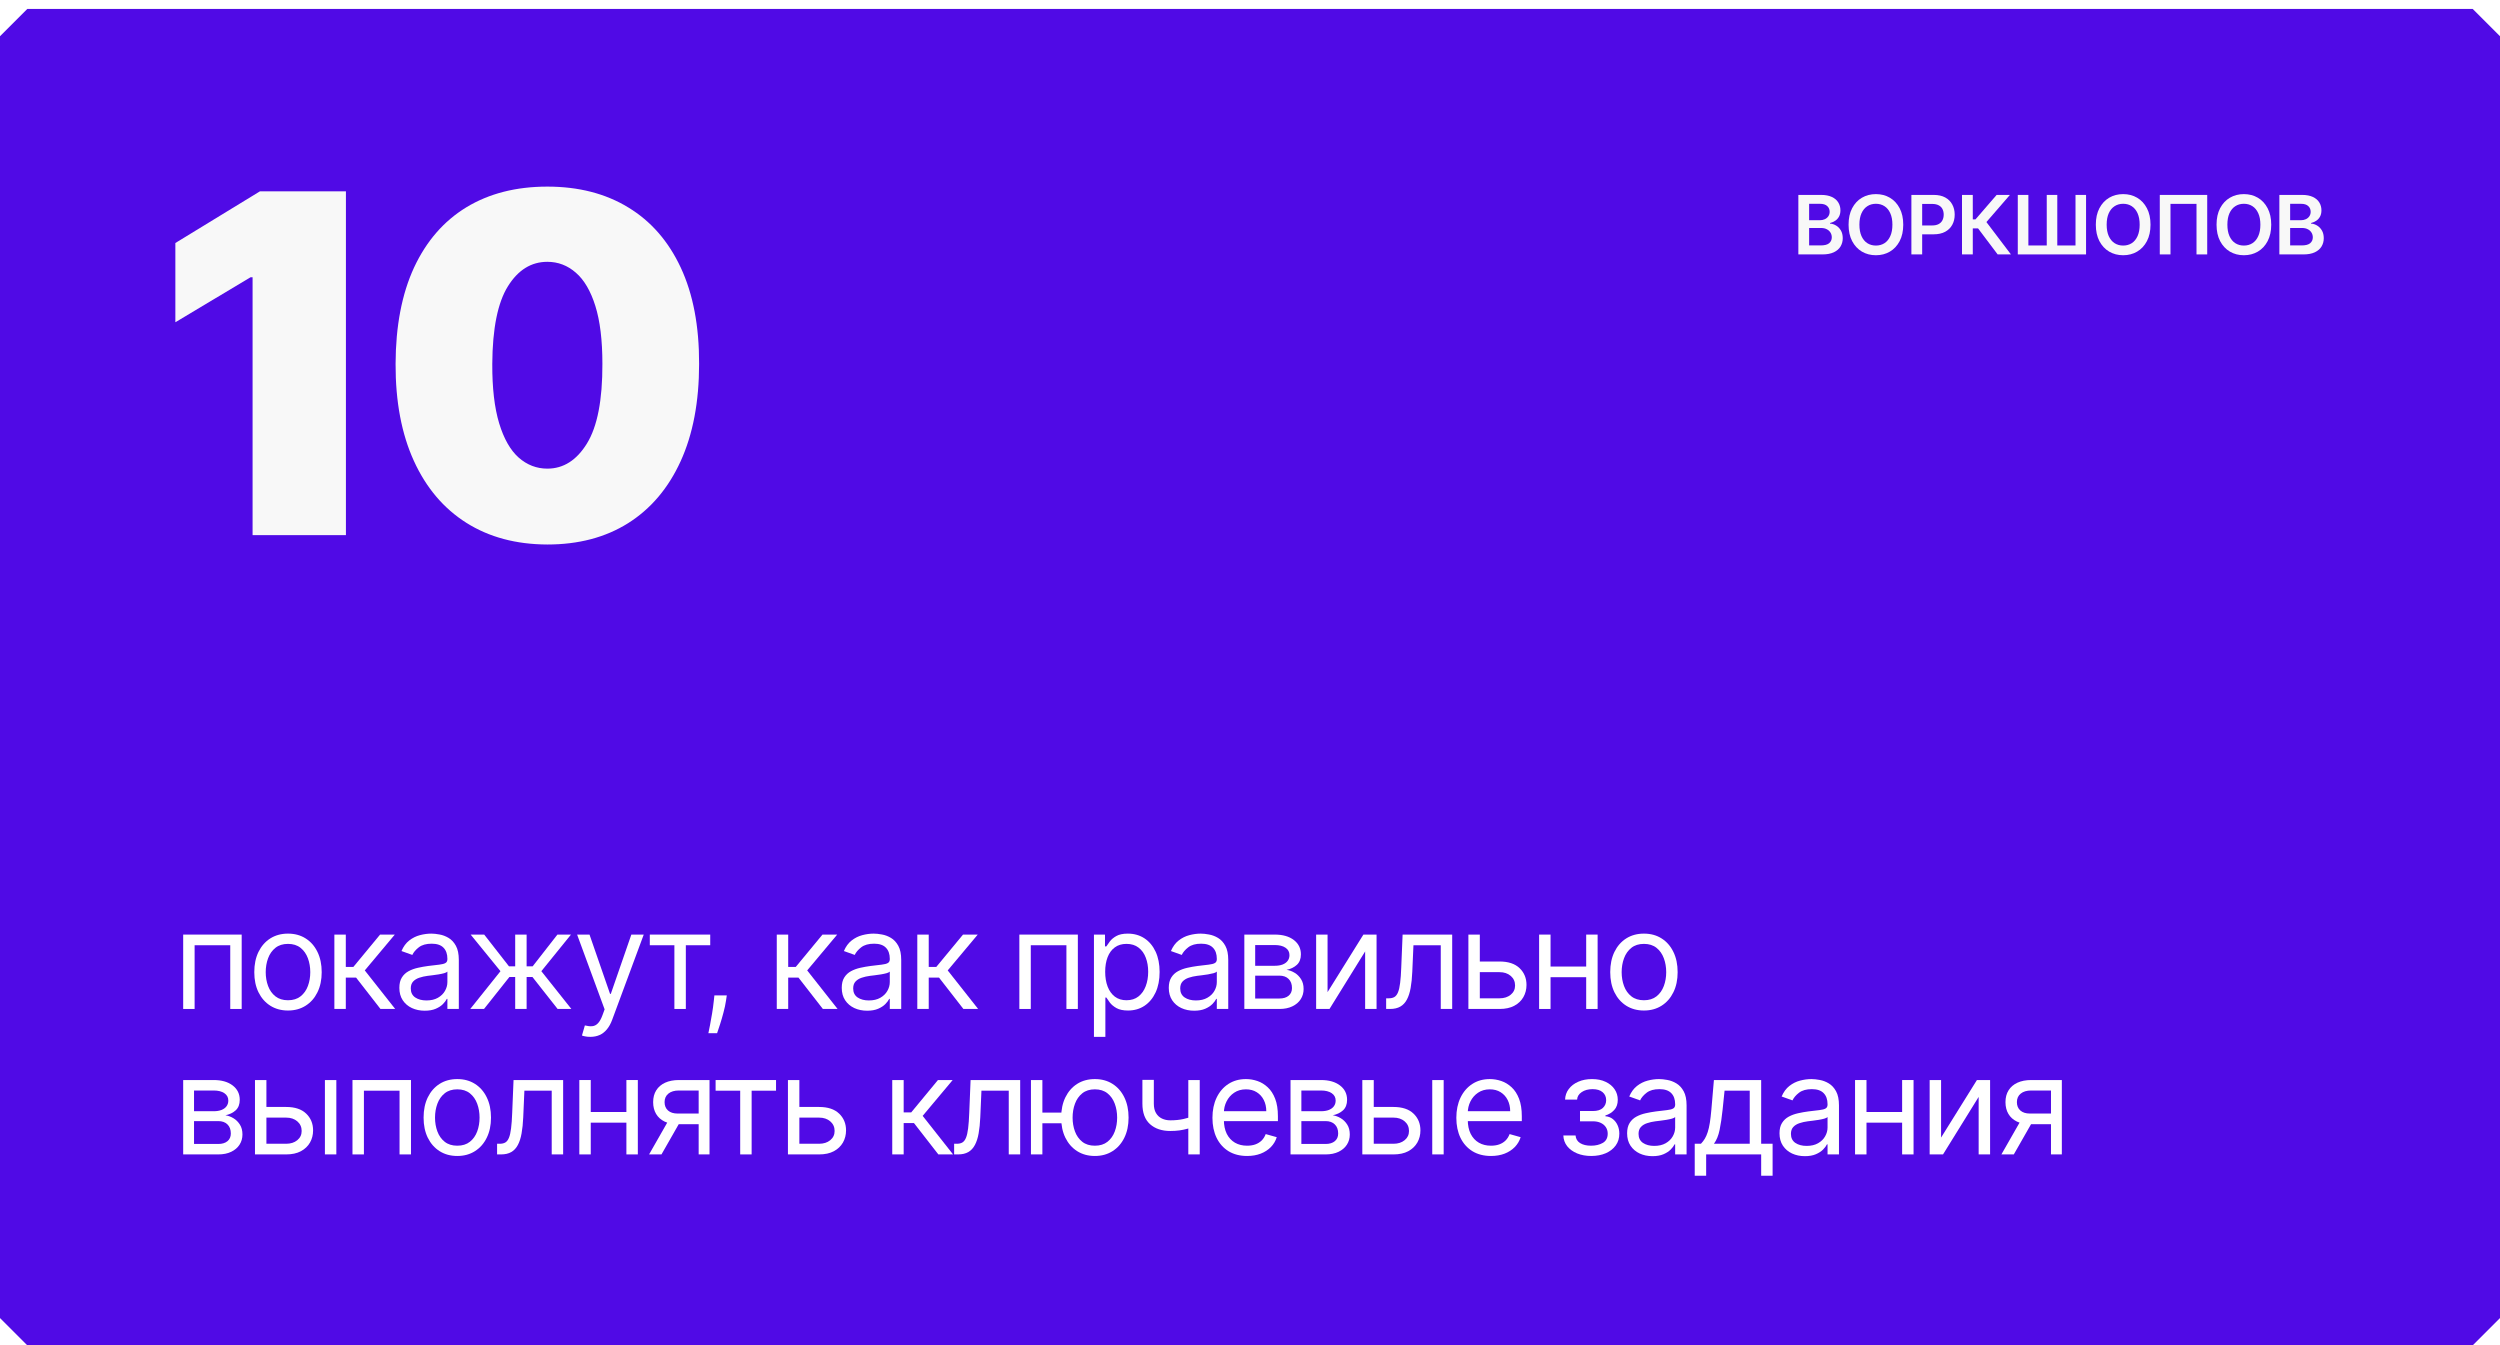 <?xml version="1.0" encoding="UTF-8"?> <svg xmlns="http://www.w3.org/2000/svg" width="275" height="148" viewBox="0 0 275 148" fill="none"> <g clip-path="url(#clip0_1755_270)" filter="url(#filter0_b_1755_270)"> <path fill-rule="evenodd" clip-rule="evenodd" d="M3 0.986L272 0.986L275 3.986V144.986L272 147.986H3L0 144.986L0 3.986L3 0.986Z" fill="#500AE6"></path> <path d="M38.051 21.044V58.862H27.784V30.498H27.562L19.29 35.447V26.731L28.597 21.044H38.051Z" fill="#F8F8F8"></path> <path d="M60.208 59.896C56.773 59.884 53.806 59.09 51.307 57.514C48.808 55.938 46.881 53.667 45.527 50.7C44.173 47.733 43.502 44.175 43.514 40.027C43.527 35.866 44.204 32.333 45.546 29.427C46.9 26.522 48.82 24.312 51.307 22.798C53.806 21.284 56.773 20.527 60.208 20.527C63.642 20.527 66.609 21.29 69.108 22.817C71.607 24.331 73.534 26.541 74.888 29.446C76.242 32.351 76.913 35.878 76.901 40.027C76.901 44.2 76.224 47.77 74.87 50.737C73.515 53.704 71.589 55.975 69.09 57.551C66.603 59.114 63.642 59.896 60.208 59.896ZM60.208 51.55C61.98 51.55 63.433 50.626 64.566 48.78C65.71 46.921 66.277 44.003 66.264 40.027C66.264 37.429 66.006 35.306 65.489 33.656C64.972 32.007 64.258 30.788 63.347 30C62.436 29.2 61.389 28.8 60.208 28.8C58.435 28.8 56.988 29.698 55.868 31.496C54.748 33.293 54.175 36.137 54.151 40.027C54.139 42.674 54.391 44.853 54.908 46.564C55.425 48.263 56.139 49.518 57.05 50.331C57.973 51.143 59.026 51.55 60.208 51.55Z" fill="#F8F8F8"></path> <path d="M20.15 110.986V102.804H26.585V110.986H25.328V103.976H21.407V110.986H20.15Z" fill="white"></path> <path d="M31.679 111.157C30.941 111.157 30.293 110.981 29.735 110.629C29.181 110.278 28.748 109.786 28.435 109.154C28.126 108.522 27.972 107.783 27.972 106.938C27.972 106.086 28.126 105.342 28.435 104.706C28.748 104.07 29.181 103.577 29.735 103.225C30.293 102.874 30.941 102.698 31.679 102.698C32.418 102.698 33.064 102.874 33.618 103.225C34.176 103.577 34.609 104.07 34.918 104.706C35.23 105.342 35.387 106.086 35.387 106.938C35.387 107.783 35.23 108.522 34.918 109.154C34.609 109.786 34.176 110.278 33.618 110.629C33.064 110.981 32.418 111.157 31.679 111.157ZM31.679 110.027C32.24 110.027 32.702 109.883 33.064 109.596C33.426 109.308 33.695 108.93 33.869 108.461C34.043 107.992 34.13 107.485 34.13 106.938C34.13 106.391 34.043 105.881 33.869 105.409C33.695 104.937 33.426 104.555 33.064 104.264C32.702 103.973 32.24 103.827 31.679 103.827C31.118 103.827 30.657 103.973 30.294 104.264C29.932 104.555 29.664 104.937 29.49 105.409C29.316 105.881 29.229 106.391 29.229 106.938C29.229 107.485 29.316 107.992 29.49 108.461C29.664 108.93 29.932 109.308 30.294 109.596C30.657 109.883 31.118 110.027 31.679 110.027Z" fill="white"></path> <path d="M36.781 110.986V102.804H38.038V106.363H38.869L41.809 102.804H43.428L40.126 106.746L43.471 110.986H41.852L39.167 107.534H38.038V110.986H36.781Z" fill="white"></path> <path d="M46.72 111.178C46.202 111.178 45.731 111.08 45.308 110.885C44.886 110.686 44.55 110.4 44.302 110.027C44.053 109.651 43.929 109.196 43.929 108.664C43.929 108.195 44.021 107.815 44.206 107.524C44.39 107.229 44.637 106.998 44.946 106.831C45.255 106.664 45.596 106.54 45.969 106.458C46.345 106.373 46.724 106.306 47.103 106.256C47.601 106.192 48.004 106.144 48.313 106.112C48.625 106.077 48.852 106.018 48.994 105.936C49.14 105.855 49.213 105.713 49.213 105.51V105.468C49.213 104.942 49.069 104.534 48.781 104.242C48.497 103.951 48.066 103.806 47.487 103.806C46.887 103.806 46.416 103.937 46.075 104.2C45.734 104.463 45.495 104.743 45.356 105.042L44.163 104.615C44.376 104.118 44.66 103.731 45.015 103.454C45.374 103.174 45.765 102.978 46.187 102.868C46.613 102.755 47.032 102.698 47.444 102.698C47.707 102.698 48.009 102.73 48.35 102.794C48.694 102.854 49.026 102.98 49.346 103.172C49.669 103.364 49.937 103.653 50.15 104.04C50.363 104.427 50.47 104.946 50.47 105.595V110.986H49.213V109.878H49.149C49.064 110.056 48.922 110.246 48.723 110.448C48.524 110.651 48.259 110.823 47.929 110.965C47.599 111.107 47.196 111.178 46.72 111.178ZM46.912 110.049C47.409 110.049 47.828 109.951 48.169 109.756C48.513 109.56 48.773 109.308 48.947 108.999C49.124 108.69 49.213 108.365 49.213 108.024V106.874C49.16 106.938 49.042 106.996 48.861 107.05C48.684 107.099 48.478 107.144 48.243 107.183C48.013 107.218 47.787 107.25 47.567 107.279C47.35 107.304 47.175 107.325 47.039 107.343C46.713 107.385 46.407 107.455 46.123 107.55C45.843 107.643 45.615 107.783 45.441 107.971C45.271 108.156 45.186 108.408 45.186 108.728C45.186 109.164 45.347 109.495 45.671 109.718C45.997 109.939 46.411 110.049 46.912 110.049Z" fill="white"></path> <path d="M51.728 110.986L55.052 106.831L51.771 102.804H53.262L55.989 106.299H56.671V102.804H57.928V106.299H58.589L61.316 102.804H62.808L59.548 106.831L62.85 110.986H61.337L58.568 107.47H57.928V110.986H56.671V107.47H56.032L53.241 110.986H51.728Z" fill="white"></path> <path d="M64.931 114.054C64.718 114.054 64.528 114.037 64.361 114.001C64.194 113.969 64.079 113.937 64.015 113.905L64.335 112.797C64.64 112.875 64.91 112.904 65.144 112.882C65.379 112.861 65.587 112.756 65.768 112.568C65.952 112.383 66.121 112.083 66.274 111.668L66.508 111.029L63.482 102.804H64.846L67.105 109.324H67.19L69.448 102.804H70.812L67.339 112.179C67.183 112.602 66.989 112.952 66.758 113.229C66.528 113.509 66.259 113.717 65.954 113.852C65.652 113.987 65.311 114.054 64.931 114.054Z" fill="white"></path> <path d="M71.478 103.976V102.804H78.125V103.976H75.441V110.986H74.183V103.976H71.478Z" fill="white"></path> <path d="M79.947 109.495L79.861 110.07C79.801 110.475 79.709 110.908 79.584 111.37C79.464 111.831 79.338 112.266 79.206 112.675C79.075 113.083 78.966 113.408 78.881 113.649H77.922C77.969 113.422 78.029 113.122 78.104 112.749C78.178 112.376 78.253 111.959 78.327 111.497C78.405 111.039 78.469 110.571 78.519 110.091L78.583 109.495H79.947Z" fill="white"></path> <path d="M85.445 110.986V102.804H86.702V106.363H87.533L90.473 102.804H92.092L88.79 106.746L92.135 110.986H90.516L87.831 107.534H86.702V110.986H85.445Z" fill="white"></path> <path d="M95.384 111.178C94.865 111.178 94.395 111.08 93.972 110.885C93.55 110.686 93.214 110.4 92.966 110.027C92.717 109.651 92.593 109.196 92.593 108.664C92.593 108.195 92.685 107.815 92.87 107.524C93.054 107.229 93.301 106.998 93.61 106.831C93.919 106.664 94.26 106.54 94.633 106.458C95.009 106.373 95.387 106.306 95.767 106.256C96.264 106.192 96.668 106.144 96.977 106.112C97.289 106.077 97.516 106.018 97.658 105.936C97.804 105.855 97.877 105.713 97.877 105.51V105.468C97.877 104.942 97.733 104.534 97.445 104.242C97.161 103.951 96.73 103.806 96.151 103.806C95.551 103.806 95.08 103.937 94.739 104.2C94.398 104.463 94.159 104.743 94.02 105.042L92.827 104.615C93.04 104.118 93.324 103.731 93.679 103.454C94.038 103.174 94.429 102.978 94.851 102.868C95.277 102.755 95.696 102.698 96.108 102.698C96.371 102.698 96.673 102.73 97.014 102.794C97.358 102.854 97.69 102.98 98.01 103.172C98.333 103.364 98.601 103.653 98.814 104.04C99.027 104.427 99.134 104.946 99.134 105.595V110.986H97.877V109.878H97.813C97.728 110.056 97.585 110.246 97.387 110.448C97.188 110.651 96.923 110.823 96.593 110.965C96.263 111.107 95.86 111.178 95.384 111.178ZM95.576 110.049C96.073 110.049 96.492 109.951 96.833 109.756C97.177 109.56 97.436 109.308 97.61 108.999C97.788 108.69 97.877 108.365 97.877 108.024V106.874C97.823 106.938 97.706 106.996 97.525 107.05C97.348 107.099 97.142 107.144 96.907 107.183C96.676 107.218 96.451 107.25 96.231 107.279C96.014 107.304 95.838 107.325 95.703 107.343C95.377 107.385 95.071 107.455 94.787 107.55C94.507 107.643 94.279 107.783 94.105 107.971C93.935 108.156 93.85 108.408 93.85 108.728C93.85 109.164 94.011 109.495 94.334 109.718C94.661 109.939 95.075 110.049 95.576 110.049Z" fill="white"></path> <path d="M100.903 110.986V102.804H102.16V106.363H102.991L105.932 102.804H107.551L104.248 106.746L107.594 110.986H105.974L103.29 107.534H102.16V110.986H100.903Z" fill="white"></path> <path d="M112.129 110.986V102.804H118.563V110.986H117.306V103.976H113.386V110.986H112.129Z" fill="white"></path> <path d="M120.334 114.054V102.804H121.549V104.104H121.698C121.79 103.962 121.918 103.781 122.081 103.561C122.248 103.337 122.486 103.138 122.795 102.964C123.108 102.787 123.53 102.698 124.063 102.698C124.752 102.698 125.359 102.87 125.885 103.214C126.41 103.559 126.82 104.047 127.115 104.679C127.41 105.311 127.557 106.057 127.557 106.917C127.557 107.783 127.41 108.534 127.115 109.17C126.82 109.802 126.412 110.292 125.89 110.64C125.368 110.984 124.766 111.157 124.084 111.157C123.559 111.157 123.138 111.07 122.822 110.896C122.506 110.718 122.262 110.517 122.092 110.294C121.922 110.066 121.79 109.878 121.698 109.729H121.591V114.054H120.334ZM121.57 106.895C121.57 107.513 121.66 108.058 121.842 108.53C122.023 108.999 122.287 109.367 122.635 109.633C122.983 109.896 123.409 110.027 123.914 110.027C124.439 110.027 124.878 109.889 125.229 109.612C125.584 109.331 125.851 108.955 126.028 108.483C126.209 108.007 126.3 107.478 126.3 106.895C126.3 106.32 126.211 105.801 126.034 105.34C125.86 104.875 125.595 104.507 125.24 104.237C124.888 103.964 124.446 103.827 123.914 103.827C123.402 103.827 122.973 103.957 122.625 104.216C122.277 104.472 122.014 104.83 121.836 105.292C121.659 105.75 121.57 106.284 121.57 106.895Z" fill="white"></path> <path d="M131.357 111.178C130.839 111.178 130.368 111.08 129.946 110.885C129.523 110.686 129.188 110.4 128.939 110.027C128.691 109.651 128.566 109.196 128.566 108.664C128.566 108.195 128.659 107.815 128.843 107.524C129.028 107.229 129.275 106.998 129.584 106.831C129.893 106.664 130.234 106.54 130.606 106.458C130.983 106.373 131.361 106.306 131.741 106.256C132.238 106.192 132.641 106.144 132.95 106.112C133.263 106.077 133.49 106.018 133.632 105.936C133.778 105.855 133.85 105.713 133.85 105.51V105.468C133.85 104.942 133.707 104.534 133.419 104.242C133.135 103.951 132.703 103.806 132.124 103.806C131.524 103.806 131.054 103.937 130.713 104.2C130.372 104.463 130.132 104.743 129.994 105.042L128.801 104.615C129.014 104.118 129.298 103.731 129.653 103.454C130.012 103.174 130.402 102.978 130.825 102.868C131.251 102.755 131.67 102.698 132.082 102.698C132.345 102.698 132.647 102.73 132.987 102.794C133.332 102.854 133.664 102.98 133.984 103.172C134.307 103.364 134.575 103.653 134.788 104.04C135.001 104.427 135.107 104.946 135.107 105.595V110.986H133.85V109.878H133.786C133.701 110.056 133.559 110.246 133.36 110.448C133.161 110.651 132.897 110.823 132.567 110.965C132.236 111.107 131.833 111.178 131.357 111.178ZM131.549 110.049C132.046 110.049 132.465 109.951 132.806 109.756C133.151 109.56 133.41 109.308 133.584 108.999C133.762 108.69 133.85 108.365 133.85 108.024V106.874C133.797 106.938 133.68 106.996 133.499 107.05C133.321 107.099 133.115 107.144 132.881 107.183C132.65 107.218 132.425 107.25 132.204 107.279C131.988 107.304 131.812 107.325 131.677 107.343C131.35 107.385 131.045 107.455 130.761 107.55C130.48 107.643 130.253 107.783 130.079 107.971C129.909 108.156 129.823 108.408 129.823 108.728C129.823 109.164 129.985 109.495 130.308 109.718C130.635 109.939 131.048 110.049 131.549 110.049Z" fill="white"></path> <path d="M136.877 110.986V102.804H140.222C141.103 102.804 141.802 103.003 142.321 103.401C142.839 103.799 143.099 104.324 143.099 104.978C143.099 105.475 142.951 105.86 142.656 106.133C142.362 106.403 141.983 106.586 141.522 106.682C141.824 106.725 142.117 106.831 142.401 107.002C142.688 107.172 142.926 107.407 143.114 107.705C143.303 108 143.397 108.362 143.397 108.792C143.397 109.211 143.29 109.585 143.077 109.915C142.864 110.246 142.559 110.507 142.161 110.698C141.763 110.89 141.287 110.986 140.733 110.986H136.877ZM138.07 109.836H140.733C141.167 109.836 141.506 109.733 141.751 109.527C141.996 109.321 142.118 109.04 142.118 108.685C142.118 108.262 141.996 107.93 141.751 107.689C141.506 107.444 141.167 107.321 140.733 107.321H138.07V109.836ZM138.07 106.235H140.222C140.559 106.235 140.849 106.189 141.09 106.096C141.332 106 141.516 105.865 141.644 105.691C141.776 105.514 141.841 105.304 141.841 105.063C141.841 104.718 141.698 104.448 141.41 104.253C141.122 104.054 140.726 103.955 140.222 103.955H138.07V106.235Z" fill="white"></path> <path d="M146.032 109.132L149.974 102.804H151.422V110.986H150.165V104.658L146.245 110.986H144.775V102.804H146.032V109.132Z" fill="white"></path> <path d="M152.476 110.986V109.814H152.774C153.019 109.814 153.223 109.766 153.386 109.67C153.55 109.571 153.681 109.399 153.781 109.154C153.884 108.905 153.962 108.561 154.015 108.12C154.072 107.676 154.113 107.112 154.137 106.426L154.287 102.804H159.741V110.986H158.484V103.976H155.48L155.352 106.895C155.324 107.566 155.263 108.158 155.171 108.669C155.082 109.177 154.945 109.603 154.761 109.947C154.58 110.292 154.338 110.551 154.036 110.725C153.734 110.899 153.356 110.986 152.902 110.986H152.476Z" fill="white"></path> <path d="M162.609 105.766H164.953C165.912 105.766 166.645 106.009 167.153 106.496C167.661 106.982 167.915 107.598 167.915 108.344C167.915 108.834 167.801 109.28 167.574 109.681C167.346 110.079 167.013 110.397 166.572 110.635C166.132 110.869 165.592 110.986 164.953 110.986H161.523V102.804H162.78V109.814H164.953C165.45 109.814 165.859 109.683 166.178 109.42C166.498 109.157 166.658 108.82 166.658 108.408C166.658 107.975 166.498 107.621 166.178 107.348C165.859 107.075 165.45 106.938 164.953 106.938H162.609V105.766Z" fill="white"></path> <path d="M174.779 106.32V107.492H170.262V106.32H174.779ZM170.56 102.804V110.986H169.303V102.804H170.56ZM175.738 102.804V110.986H174.481V102.804H175.738Z" fill="white"></path> <path d="M180.833 111.157C180.094 111.157 179.446 110.981 178.888 110.629C178.334 110.278 177.901 109.786 177.589 109.154C177.28 108.522 177.125 107.783 177.125 106.938C177.125 106.086 177.28 105.342 177.589 104.706C177.901 104.07 178.334 103.577 178.888 103.225C179.446 102.874 180.094 102.698 180.833 102.698C181.571 102.698 182.218 102.874 182.772 103.225C183.329 103.577 183.762 104.07 184.071 104.706C184.384 105.342 184.54 106.086 184.54 106.938C184.54 107.783 184.384 108.522 184.071 109.154C183.762 109.786 183.329 110.278 182.772 110.629C182.218 110.981 181.571 111.157 180.833 111.157ZM180.833 110.027C181.394 110.027 181.855 109.883 182.218 109.596C182.58 109.308 182.848 108.93 183.022 108.461C183.196 107.992 183.283 107.485 183.283 106.938C183.283 106.391 183.196 105.881 183.022 105.409C182.848 104.937 182.58 104.555 182.218 104.264C181.855 103.973 181.394 103.827 180.833 103.827C180.272 103.827 179.81 103.973 179.448 104.264C179.085 104.555 178.817 104.937 178.643 105.409C178.469 105.881 178.382 106.391 178.382 106.938C178.382 107.485 178.469 107.992 178.643 108.461C178.817 108.93 179.085 109.308 179.448 109.596C179.81 109.883 180.272 110.027 180.833 110.027Z" fill="white"></path> <path d="M20.15 126.986V118.804H23.495C24.376 118.804 25.075 119.003 25.594 119.401C26.112 119.799 26.372 120.324 26.372 120.978C26.372 121.475 26.224 121.86 25.929 122.133C25.635 122.403 25.256 122.586 24.795 122.682C25.097 122.725 25.39 122.831 25.674 123.002C25.961 123.172 26.199 123.407 26.387 123.705C26.576 124 26.67 124.362 26.67 124.792C26.67 125.211 26.563 125.585 26.35 125.915C26.137 126.246 25.832 126.507 25.434 126.698C25.036 126.89 24.561 126.986 24.006 126.986H20.15ZM21.343 125.836H24.006C24.44 125.836 24.779 125.733 25.024 125.527C25.269 125.321 25.391 125.04 25.391 124.685C25.391 124.262 25.269 123.93 25.024 123.689C24.779 123.444 24.44 123.321 24.006 123.321H21.343V125.836ZM21.343 122.235H23.495C23.832 122.235 24.122 122.189 24.363 122.096C24.605 122 24.79 121.865 24.917 121.691C25.049 121.514 25.114 121.304 25.114 121.063C25.114 120.718 24.971 120.448 24.683 120.253C24.395 120.054 23.999 119.955 23.495 119.955H21.343V122.235Z" fill="white"></path> <path d="M29.134 121.766H31.478C32.437 121.766 33.17 122.009 33.678 122.496C34.186 122.982 34.44 123.598 34.44 124.344C34.44 124.834 34.326 125.28 34.099 125.681C33.872 126.079 33.538 126.397 33.097 126.635C32.657 126.869 32.117 126.986 31.478 126.986H28.048V118.804H29.305V125.814H31.478C31.975 125.814 32.384 125.683 32.703 125.42C33.023 125.157 33.183 124.82 33.183 124.408C33.183 123.975 33.023 123.621 32.703 123.348C32.384 123.075 31.975 122.938 31.478 122.938H29.134V121.766ZM35.74 126.986V118.804H36.997V126.986H35.74Z" fill="white"></path> <path d="M38.773 126.986V118.804H45.208V126.986H43.95V119.976H40.03V126.986H38.773Z" fill="white"></path> <path d="M50.302 127.157C49.563 127.157 48.915 126.981 48.358 126.629C47.804 126.278 47.371 125.786 47.058 125.154C46.749 124.522 46.595 123.783 46.595 122.938C46.595 122.086 46.749 121.342 47.058 120.706C47.371 120.07 47.804 119.577 48.358 119.225C48.915 118.874 49.563 118.698 50.302 118.698C51.041 118.698 51.687 118.874 52.241 119.225C52.799 119.577 53.232 120.07 53.541 120.706C53.853 121.342 54.01 122.086 54.01 122.938C54.01 123.783 53.853 124.522 53.541 125.154C53.232 125.786 52.799 126.278 52.241 126.629C51.687 126.981 51.041 127.157 50.302 127.157ZM50.302 126.027C50.863 126.027 51.325 125.883 51.687 125.596C52.049 125.308 52.317 124.93 52.491 124.461C52.665 123.992 52.752 123.485 52.752 122.938C52.752 122.391 52.665 121.881 52.491 121.409C52.317 120.937 52.049 120.555 51.687 120.264C51.325 119.973 50.863 119.827 50.302 119.827C49.741 119.827 49.279 119.973 48.917 120.264C48.555 120.555 48.287 120.937 48.113 121.409C47.939 121.881 47.852 122.391 47.852 122.938C47.852 123.485 47.939 123.992 48.113 124.461C48.287 124.93 48.555 125.308 48.917 125.596C49.279 125.883 49.741 126.027 50.302 126.027Z" fill="white"></path> <path d="M54.679 126.986V125.814H54.977C55.222 125.814 55.427 125.766 55.59 125.67C55.753 125.571 55.885 125.399 55.984 125.154C56.087 124.905 56.165 124.561 56.218 124.12C56.275 123.676 56.316 123.112 56.341 122.426L56.49 118.804H61.945V126.986H60.688V119.976H57.683L57.556 122.895C57.527 123.566 57.467 124.158 57.374 124.669C57.286 125.177 57.149 125.603 56.964 125.947C56.783 126.292 56.542 126.551 56.24 126.725C55.938 126.899 55.56 126.986 55.105 126.986H54.679Z" fill="white"></path> <path d="M69.202 122.32V123.492H64.685V122.32H69.202ZM64.983 118.804V126.986H63.726V118.804H64.983ZM70.161 118.804V126.986H68.904V118.804H70.161Z" fill="white"></path> <path d="M76.853 126.986V119.955H74.68C74.19 119.955 73.805 120.068 73.524 120.296C73.244 120.523 73.103 120.836 73.103 121.233C73.103 121.624 73.23 121.931 73.482 122.155C73.737 122.379 74.087 122.49 74.531 122.49H77.173V123.662H74.531C73.977 123.662 73.499 123.565 73.098 123.369C72.697 123.174 72.388 122.895 72.171 122.533C71.955 122.167 71.846 121.734 71.846 121.233C71.846 120.729 71.96 120.296 72.187 119.934C72.415 119.571 72.74 119.293 73.162 119.097C73.588 118.902 74.094 118.804 74.68 118.804H78.047V126.986H76.853ZM71.399 126.986L73.721 122.917H75.085L72.763 126.986H71.399Z" fill="white"></path> <path d="M78.716 119.976V118.804H85.364V119.976H82.679V126.986H81.422V119.976H78.716Z" fill="white"></path> <path d="M87.759 121.766H90.103C91.062 121.766 91.795 122.009 92.303 122.496C92.811 122.982 93.065 123.598 93.065 124.344C93.065 124.834 92.951 125.28 92.724 125.681C92.496 126.079 92.163 126.397 91.722 126.635C91.282 126.869 90.742 126.986 90.103 126.986H86.673V118.804H87.93V125.814H90.103C90.6 125.814 91.009 125.683 91.328 125.42C91.648 125.157 91.808 124.82 91.808 124.408C91.808 123.975 91.648 123.621 91.328 123.348C91.009 123.075 90.6 122.938 90.103 122.938H87.759V121.766Z" fill="white"></path> <path d="M98.147 126.986V118.804H99.404V122.363H100.235L103.175 118.804H104.795L101.492 122.746L104.837 126.986H103.218L100.533 123.534H99.404V126.986H98.147Z" fill="white"></path> <path d="M104.954 126.986V125.814H105.253C105.498 125.814 105.702 125.766 105.865 125.67C106.028 125.571 106.16 125.399 106.259 125.154C106.362 124.905 106.44 124.561 106.494 124.12C106.55 123.676 106.591 123.112 106.616 122.426L106.765 118.804H112.22V126.986H110.963V119.976H107.959L107.831 122.895C107.802 123.566 107.742 124.158 107.65 124.669C107.561 125.177 107.424 125.603 107.239 125.947C107.058 126.292 106.817 126.551 106.515 126.725C106.213 126.899 105.835 126.986 105.38 126.986H104.954Z" fill="white"></path> <path d="M117.922 122.384V123.556H113.596V122.384H117.922ZM114.662 118.804V126.986H113.405V118.804H114.662ZM120.436 127.157C119.697 127.157 119.049 126.981 118.492 126.629C117.938 126.278 117.505 125.786 117.192 125.154C116.883 124.522 116.729 123.783 116.729 122.938C116.729 122.086 116.883 121.342 117.192 120.706C117.505 120.07 117.938 119.577 118.492 119.225C119.049 118.874 119.697 118.698 120.436 118.698C121.175 118.698 121.821 118.874 122.375 119.225C122.932 119.577 123.366 120.07 123.675 120.706C123.987 121.342 124.143 122.086 124.143 122.938C124.143 123.783 123.987 124.522 123.675 125.154C123.366 125.786 122.932 126.278 122.375 126.629C121.821 126.981 121.175 127.157 120.436 127.157ZM120.436 126.027C120.997 126.027 121.459 125.883 121.821 125.596C122.183 125.308 122.451 124.93 122.625 124.461C122.799 123.992 122.886 123.485 122.886 122.938C122.886 122.391 122.799 121.881 122.625 121.409C122.451 120.937 122.183 120.555 121.821 120.264C121.459 119.973 120.997 119.827 120.436 119.827C119.875 119.827 119.413 119.973 119.051 120.264C118.689 120.555 118.421 120.937 118.247 121.409C118.073 121.881 117.986 122.391 117.986 122.938C117.986 123.485 118.073 123.992 118.247 124.461C118.421 124.93 118.689 125.308 119.051 125.596C119.413 125.883 119.875 126.027 120.436 126.027Z" fill="white"></path> <path d="M131.971 118.804V126.986H130.714V118.804H131.971ZM131.481 122.703V123.875C131.197 123.982 130.914 124.076 130.634 124.158C130.353 124.236 130.058 124.298 129.749 124.344C129.44 124.387 129.101 124.408 128.732 124.408C127.805 124.408 127.061 124.158 126.5 123.657C125.943 123.156 125.664 122.405 125.664 121.404V118.783H126.921V121.404C126.921 121.823 127.001 122.167 127.161 122.437C127.32 122.707 127.537 122.908 127.81 123.039C128.084 123.17 128.391 123.236 128.732 123.236C129.265 123.236 129.746 123.188 130.176 123.092C130.609 122.993 131.044 122.863 131.481 122.703Z" fill="white"></path> <path d="M137.183 127.157C136.394 127.157 135.714 126.983 135.142 126.635C134.574 126.283 134.136 125.793 133.827 125.164C133.521 124.532 133.369 123.797 133.369 122.959C133.369 122.121 133.521 121.382 133.827 120.743C134.136 120.1 134.565 119.6 135.116 119.241C135.67 118.879 136.316 118.698 137.055 118.698C137.481 118.698 137.902 118.769 138.317 118.911C138.733 119.053 139.111 119.284 139.452 119.603C139.793 119.919 140.064 120.338 140.267 120.86C140.469 121.382 140.57 122.025 140.57 122.789V123.321H134.263V122.235H139.292C139.292 121.773 139.2 121.361 139.015 120.999C138.834 120.637 138.575 120.351 138.237 120.141C137.903 119.932 137.509 119.827 137.055 119.827C136.554 119.827 136.121 119.951 135.755 120.2C135.393 120.445 135.114 120.765 134.919 121.159C134.723 121.553 134.626 121.975 134.626 122.426V123.151C134.626 123.769 134.732 124.293 134.945 124.722C135.162 125.148 135.462 125.473 135.846 125.697C136.229 125.917 136.675 126.027 137.183 126.027C137.513 126.027 137.811 125.981 138.077 125.889C138.347 125.793 138.58 125.651 138.775 125.463C138.971 125.271 139.121 125.033 139.228 124.749L140.442 125.09C140.315 125.502 140.1 125.864 139.798 126.176C139.496 126.485 139.123 126.727 138.679 126.901C138.235 127.071 137.736 127.157 137.183 127.157Z" fill="white"></path> <path d="M141.958 126.986V118.804H145.303C146.183 118.804 146.883 119.003 147.401 119.401C147.92 119.799 148.179 120.324 148.179 120.978C148.179 121.475 148.032 121.86 147.737 122.133C147.442 122.403 147.064 122.586 146.602 122.682C146.904 122.725 147.197 122.831 147.481 123.002C147.769 123.172 148.007 123.407 148.195 123.705C148.383 124 148.477 124.362 148.477 124.792C148.477 125.211 148.371 125.585 148.158 125.915C147.945 126.246 147.639 126.507 147.242 126.698C146.844 126.89 146.368 126.986 145.814 126.986H141.958ZM143.151 125.836H145.814C146.247 125.836 146.586 125.733 146.832 125.527C147.077 125.321 147.199 125.04 147.199 124.685C147.199 124.262 147.077 123.93 146.832 123.689C146.586 123.444 146.247 123.321 145.814 123.321H143.151V125.836ZM143.151 122.235H145.303C145.64 122.235 145.93 122.189 146.171 122.096C146.412 122 146.597 121.865 146.725 121.691C146.856 121.514 146.922 121.304 146.922 121.063C146.922 120.718 146.778 120.448 146.491 120.253C146.203 120.054 145.807 119.955 145.303 119.955H143.151V122.235Z" fill="white"></path> <path d="M150.942 121.766H153.286C154.245 121.766 154.978 122.009 155.486 122.496C155.994 122.982 156.247 123.598 156.247 124.344C156.247 124.834 156.134 125.28 155.907 125.681C155.679 126.079 155.345 126.397 154.905 126.635C154.465 126.869 153.925 126.986 153.286 126.986H149.855V118.804H151.113V125.814H153.286C153.783 125.814 154.191 125.683 154.511 125.42C154.831 125.157 154.99 124.82 154.99 124.408C154.99 123.975 154.831 123.621 154.511 123.348C154.191 123.075 153.783 122.938 153.286 122.938H150.942V121.766ZM157.547 126.986V118.804H158.804V126.986H157.547Z" fill="white"></path> <path d="M164.011 127.157C163.222 127.157 162.542 126.983 161.971 126.635C161.403 126.283 160.964 125.793 160.655 125.164C160.35 124.532 160.197 123.797 160.197 122.959C160.197 122.121 160.35 121.382 160.655 120.743C160.964 120.1 161.394 119.6 161.944 119.241C162.498 118.879 163.144 118.698 163.883 118.698C164.309 118.698 164.73 118.769 165.145 118.911C165.561 119.053 165.939 119.284 166.28 119.603C166.621 119.919 166.893 120.338 167.095 120.86C167.297 121.382 167.399 122.025 167.399 122.789V123.321H161.092V122.235H166.12C166.12 121.773 166.028 121.361 165.843 120.999C165.662 120.637 165.403 120.351 165.066 120.141C164.732 119.932 164.338 119.827 163.883 119.827C163.382 119.827 162.949 119.951 162.583 120.2C162.221 120.445 161.942 120.765 161.747 121.159C161.552 121.553 161.454 121.975 161.454 122.426V123.151C161.454 123.769 161.561 124.293 161.774 124.722C161.99 125.148 162.29 125.473 162.674 125.697C163.057 125.917 163.503 126.027 164.011 126.027C164.341 126.027 164.639 125.981 164.906 125.889C165.176 125.793 165.408 125.651 165.604 125.463C165.799 125.271 165.95 125.033 166.056 124.749L167.271 125.09C167.143 125.502 166.928 125.864 166.626 126.176C166.324 126.485 165.952 126.727 165.508 126.901C165.064 127.071 164.565 127.157 164.011 127.157Z" fill="white"></path> <path d="M171.968 124.898H173.311C173.339 125.267 173.506 125.548 173.811 125.74C174.12 125.931 174.522 126.027 175.015 126.027C175.519 126.027 175.951 125.924 176.31 125.718C176.668 125.509 176.848 125.171 176.848 124.706C176.848 124.433 176.78 124.195 176.645 123.992C176.51 123.787 176.32 123.627 176.075 123.513C175.83 123.399 175.541 123.343 175.207 123.343H173.801V122.213H175.207C175.708 122.213 176.077 122.1 176.315 121.872C176.556 121.645 176.677 121.361 176.677 121.02C176.677 120.654 176.547 120.361 176.288 120.141C176.029 119.918 175.661 119.806 175.186 119.806C174.706 119.806 174.307 119.914 173.987 120.131C173.668 120.344 173.499 120.619 173.481 120.956H172.16C172.174 120.516 172.309 120.127 172.565 119.79C172.821 119.449 173.169 119.182 173.609 118.991C174.049 118.795 174.554 118.698 175.122 118.698C175.697 118.698 176.196 118.799 176.618 119.001C177.045 119.2 177.373 119.472 177.604 119.816C177.838 120.157 177.955 120.544 177.955 120.978C177.955 121.439 177.826 121.812 177.567 122.096C177.307 122.38 176.982 122.583 176.592 122.703V122.789C176.901 122.81 177.169 122.909 177.396 123.087C177.627 123.261 177.806 123.49 177.934 123.774C178.062 124.055 178.126 124.365 178.126 124.706C178.126 125.203 177.993 125.637 177.726 126.006C177.46 126.372 177.094 126.656 176.629 126.858C176.164 127.057 175.633 127.157 175.036 127.157C174.458 127.157 173.939 127.062 173.481 126.874C173.023 126.682 172.659 126.418 172.389 126.081C172.123 125.74 171.982 125.345 171.968 124.898Z" fill="white"></path> <path d="M181.774 127.178C181.256 127.178 180.785 127.08 180.363 126.885C179.94 126.686 179.605 126.4 179.356 126.027C179.108 125.651 178.983 125.196 178.983 124.664C178.983 124.195 179.076 123.815 179.26 123.524C179.445 123.229 179.692 122.998 180.001 122.831C180.31 122.664 180.65 122.54 181.023 122.458C181.4 122.373 181.778 122.306 182.158 122.256C182.655 122.192 183.058 122.144 183.367 122.112C183.68 122.077 183.907 122.018 184.049 121.936C184.195 121.855 184.267 121.713 184.267 121.51V121.468C184.267 120.942 184.124 120.534 183.836 120.242C183.552 119.951 183.12 119.806 182.541 119.806C181.941 119.806 181.471 119.937 181.13 120.2C180.789 120.463 180.549 120.743 180.411 121.042L179.218 120.615C179.431 120.118 179.715 119.731 180.07 119.454C180.429 119.174 180.819 118.978 181.242 118.868C181.668 118.755 182.087 118.698 182.499 118.698C182.762 118.698 183.063 118.73 183.404 118.794C183.749 118.854 184.081 118.98 184.4 119.172C184.724 119.364 184.992 119.653 185.205 120.04C185.418 120.427 185.524 120.946 185.524 121.595V126.986H184.267V125.878H184.203C184.118 126.056 183.976 126.246 183.777 126.448C183.578 126.651 183.314 126.823 182.984 126.965C182.653 127.107 182.25 127.178 181.774 127.178ZM181.966 126.049C182.463 126.049 182.882 125.951 183.223 125.756C183.568 125.56 183.827 125.308 184.001 124.999C184.179 124.69 184.267 124.365 184.267 124.024V122.874C184.214 122.938 184.097 122.996 183.916 123.05C183.738 123.099 183.532 123.144 183.298 123.183C183.067 123.218 182.842 123.25 182.621 123.279C182.405 123.304 182.229 123.325 182.094 123.343C181.767 123.385 181.462 123.454 181.178 123.55C180.897 123.643 180.67 123.783 180.496 123.971C180.326 124.156 180.24 124.408 180.24 124.728C180.24 125.164 180.402 125.495 180.725 125.718C181.052 125.939 181.465 126.049 181.966 126.049Z" fill="white"></path> <path d="M186.42 129.33V125.814H187.102C187.269 125.64 187.413 125.452 187.534 125.25C187.654 125.047 187.759 124.807 187.848 124.53C187.94 124.25 188.018 123.909 188.082 123.508C188.146 123.103 188.203 122.615 188.253 122.043L188.53 118.804H193.729V125.814H194.986V129.33H193.729V126.986H187.677V129.33H186.42ZM188.53 125.814H192.471V119.976H189.702L189.489 122.043C189.4 122.899 189.29 123.646 189.158 124.285C189.027 124.925 188.817 125.434 188.53 125.814Z" fill="white"></path> <path d="M198.537 127.178C198.018 127.178 197.548 127.08 197.125 126.885C196.703 126.686 196.367 126.4 196.119 126.027C195.87 125.651 195.746 125.196 195.746 124.664C195.746 124.195 195.838 123.815 196.023 123.524C196.207 123.229 196.454 122.998 196.763 122.831C197.072 122.664 197.413 122.54 197.786 122.458C198.162 122.373 198.54 122.306 198.92 122.256C199.418 122.192 199.821 122.144 200.13 122.112C200.442 122.077 200.669 122.018 200.811 121.936C200.957 121.855 201.03 121.713 201.03 121.51V121.468C201.03 120.942 200.886 120.534 200.598 120.242C200.314 119.951 199.883 119.806 199.304 119.806C198.704 119.806 198.233 119.937 197.892 120.2C197.551 120.463 197.312 120.743 197.173 121.042L195.98 120.615C196.193 120.118 196.477 119.731 196.832 119.454C197.191 119.174 197.582 118.978 198.004 118.868C198.43 118.755 198.849 118.698 199.261 118.698C199.524 118.698 199.826 118.73 200.167 118.794C200.511 118.854 200.843 118.98 201.163 119.172C201.486 119.364 201.754 119.653 201.967 120.04C202.18 120.427 202.287 120.946 202.287 121.595V126.986H201.03V125.878H200.966C200.881 126.056 200.739 126.246 200.54 126.448C200.341 126.651 200.076 126.823 199.746 126.965C199.416 127.107 199.013 127.178 198.537 127.178ZM198.729 126.049C199.226 126.049 199.645 125.951 199.986 125.756C200.33 125.56 200.589 125.308 200.763 124.999C200.941 124.69 201.03 124.365 201.03 124.024V122.874C200.977 122.938 200.859 122.996 200.678 123.05C200.501 123.099 200.295 123.144 200.06 123.183C199.83 123.218 199.604 123.25 199.384 123.279C199.167 123.304 198.991 123.325 198.857 123.343C198.53 123.385 198.224 123.454 197.94 123.55C197.66 123.643 197.433 123.783 197.259 123.971C197.088 124.156 197.003 124.408 197.003 124.728C197.003 125.164 197.164 125.495 197.488 125.718C197.814 125.939 198.228 126.049 198.729 126.049Z" fill="white"></path> <path d="M209.532 122.32V123.492H205.015V122.32H209.532ZM205.314 118.804V126.986H204.056V118.804H205.314ZM210.491 118.804V126.986H209.234V118.804H210.491Z" fill="white"></path> <path d="M213.519 125.132L217.461 118.804H218.91V126.986H217.652V120.658L213.732 126.986H212.262V118.804H213.519V125.132Z" fill="white"></path> <path d="M225.609 126.986V119.955H223.436C222.946 119.955 222.56 120.068 222.28 120.296C221.999 120.523 221.859 120.836 221.859 121.233C221.859 121.624 221.985 121.931 222.237 122.155C222.493 122.379 222.843 122.49 223.286 122.49H225.929V123.662H223.286C222.733 123.662 222.255 123.565 221.854 123.369C221.452 123.174 221.143 122.895 220.927 122.533C220.71 122.167 220.602 121.734 220.602 121.233C220.602 120.729 220.715 120.296 220.943 119.934C221.17 119.571 221.495 119.293 221.918 119.097C222.344 118.902 222.85 118.804 223.436 118.804H226.802V126.986H225.609ZM220.154 126.986L222.477 122.917H223.84L221.518 126.986H220.154Z" fill="white"></path> <path d="M197.819 27.986V21.441H200.324C200.797 21.441 201.19 21.516 201.504 21.665C201.819 21.812 202.054 22.013 202.21 22.269C202.368 22.524 202.447 22.814 202.447 23.138C202.447 23.404 202.395 23.633 202.293 23.822C202.191 24.01 202.053 24.162 201.881 24.279C201.708 24.396 201.515 24.48 201.302 24.532V24.596C201.535 24.608 201.757 24.68 201.97 24.81C202.185 24.938 202.361 25.119 202.498 25.353C202.634 25.587 202.702 25.871 202.702 26.203C202.702 26.542 202.62 26.847 202.456 27.117C202.292 27.386 202.045 27.598 201.715 27.753C201.384 27.909 200.969 27.986 200.468 27.986H197.819ZM199.004 26.996H200.28C200.71 26.996 201.02 26.914 201.21 26.75C201.401 26.584 201.497 26.37 201.497 26.11C201.497 25.916 201.449 25.742 201.353 25.586C201.258 25.429 201.121 25.305 200.944 25.216C200.768 25.124 200.557 25.078 200.312 25.078H199.004V26.996ZM199.004 24.225H200.177C200.382 24.225 200.566 24.188 200.73 24.113C200.894 24.036 201.023 23.929 201.117 23.79C201.213 23.649 201.261 23.483 201.261 23.291C201.261 23.038 201.171 22.829 200.992 22.665C200.815 22.501 200.552 22.419 200.203 22.419H199.004V24.225Z" fill="#F8F8F8"></path> <path d="M209.357 24.714C209.357 25.419 209.225 26.023 208.961 26.526C208.699 27.027 208.341 27.41 207.887 27.677C207.436 27.943 206.923 28.076 206.35 28.076C205.777 28.076 205.263 27.943 204.809 27.677C204.358 27.408 204 27.023 203.736 26.523C203.474 26.02 203.343 25.417 203.343 24.714C203.343 24.009 203.474 23.405 203.736 22.905C204 22.402 204.358 22.017 204.809 21.751C205.263 21.485 205.777 21.352 206.35 21.352C206.923 21.352 207.436 21.485 207.887 21.751C208.341 22.017 208.699 22.402 208.961 22.905C209.225 23.405 209.357 24.009 209.357 24.714ZM208.165 24.714C208.165 24.217 208.088 23.799 207.932 23.458C207.779 23.115 207.566 22.856 207.293 22.681C207.02 22.504 206.706 22.416 206.35 22.416C205.994 22.416 205.68 22.504 205.407 22.681C205.134 22.856 204.92 23.115 204.765 23.458C204.611 23.799 204.535 24.217 204.535 24.714C204.535 25.21 204.611 25.63 204.765 25.973C204.92 26.314 205.134 26.573 205.407 26.75C205.68 26.924 205.994 27.012 206.35 27.012C206.706 27.012 207.02 26.924 207.293 26.75C207.566 26.573 207.779 26.314 207.932 25.973C208.088 25.63 208.165 25.21 208.165 24.714Z" fill="#F8F8F8"></path> <path d="M210.253 27.986V21.441H212.708C213.211 21.441 213.633 21.535 213.974 21.722C214.317 21.91 214.576 22.168 214.75 22.496C214.927 22.822 215.016 23.192 215.016 23.608C215.016 24.028 214.927 24.401 214.75 24.727C214.573 25.053 214.312 25.309 213.967 25.497C213.622 25.682 213.197 25.775 212.692 25.775H211.065V24.8H212.532C212.826 24.8 213.067 24.749 213.254 24.647C213.442 24.544 213.58 24.404 213.67 24.225C213.762 24.046 213.807 23.84 213.807 23.608C213.807 23.376 213.762 23.171 213.67 22.994C213.58 22.817 213.441 22.68 213.251 22.582C213.064 22.482 212.822 22.432 212.526 22.432H211.439V27.986H210.253Z" fill="#F8F8F8"></path> <path d="M219.742 27.986L217.588 25.126H217.006V27.986H215.82V21.441H217.006V24.132H217.303L219.63 21.441H221.091L218.505 24.426L221.203 27.986H219.742Z" fill="#F8F8F8"></path> <path d="M221.956 21.441H223.122V27.002H225.142V21.441H226.302V27.002H228.306V21.441H229.466V27.986H221.956V21.441Z" fill="#F8F8F8"></path> <path d="M236.556 24.714C236.556 25.419 236.424 26.023 236.16 26.526C235.898 27.027 235.54 27.41 235.086 27.677C234.634 27.943 234.122 28.076 233.549 28.076C232.975 28.076 232.462 27.943 232.008 27.677C231.556 27.408 231.198 27.023 230.934 26.523C230.672 26.02 230.541 25.417 230.541 24.714C230.541 24.009 230.672 23.405 230.934 22.905C231.198 22.402 231.556 22.017 232.008 21.751C232.462 21.485 232.975 21.352 233.549 21.352C234.122 21.352 234.634 21.485 235.086 21.751C235.54 22.017 235.898 22.402 236.16 22.905C236.424 23.405 236.556 24.009 236.556 24.714ZM235.364 24.714C235.364 24.217 235.286 23.799 235.131 23.458C234.977 23.115 234.764 22.856 234.491 22.681C234.219 22.504 233.904 22.416 233.549 22.416C233.193 22.416 232.879 22.504 232.606 22.681C232.333 22.856 232.119 23.115 231.963 23.458C231.81 23.799 231.733 24.217 231.733 24.714C231.733 25.21 231.81 25.63 231.963 25.973C232.119 26.314 232.333 26.573 232.606 26.75C232.879 26.924 233.193 27.012 233.549 27.012C233.904 27.012 234.219 26.924 234.491 26.75C234.764 26.573 234.977 26.314 235.131 25.973C235.286 25.63 235.364 25.21 235.364 24.714Z" fill="#F8F8F8"></path> <path d="M242.793 21.441V27.986H241.616V22.425H238.753V27.986H237.577V21.441H242.793Z" fill="#F8F8F8"></path> <path d="M249.835 24.714C249.835 25.419 249.702 26.023 249.438 26.526C249.176 27.027 248.818 27.41 248.364 27.677C247.913 27.943 247.4 28.076 246.827 28.076C246.254 28.076 245.74 27.943 245.287 27.677C244.835 27.408 244.477 27.023 244.213 26.523C243.951 26.02 243.82 25.417 243.82 24.714C243.82 24.009 243.951 23.405 244.213 22.905C244.477 22.402 244.835 22.017 245.287 21.751C245.74 21.485 246.254 21.352 246.827 21.352C247.4 21.352 247.913 21.485 248.364 21.751C248.818 22.017 249.176 22.402 249.438 22.905C249.702 23.405 249.835 24.009 249.835 24.714ZM248.642 24.714C248.642 24.217 248.565 23.799 248.409 23.458C248.256 23.115 248.043 22.856 247.77 22.681C247.497 22.504 247.183 22.416 246.827 22.416C246.471 22.416 246.157 22.504 245.884 22.681C245.612 22.856 245.397 23.115 245.242 23.458C245.088 23.799 245.012 24.217 245.012 24.714C245.012 25.21 245.088 25.63 245.242 25.973C245.397 26.314 245.612 26.573 245.884 26.75C246.157 26.924 246.471 27.012 246.827 27.012C247.183 27.012 247.497 26.924 247.77 26.75C248.043 26.573 248.256 26.314 248.409 25.973C248.565 25.63 248.642 25.21 248.642 24.714Z" fill="#F8F8F8"></path> <path d="M250.731 27.986V21.441H253.236C253.709 21.441 254.102 21.516 254.416 21.665C254.731 21.812 254.966 22.013 255.122 22.269C255.28 22.524 255.358 22.814 255.358 23.138C255.358 23.404 255.307 23.633 255.205 23.822C255.103 24.01 254.965 24.162 254.793 24.279C254.62 24.396 254.427 24.48 254.214 24.532V24.596C254.446 24.608 254.669 24.68 254.882 24.81C255.097 24.938 255.273 25.119 255.41 25.353C255.546 25.587 255.614 25.871 255.614 26.203C255.614 26.542 255.532 26.847 255.368 27.117C255.204 27.386 254.957 27.598 254.627 27.753C254.296 27.909 253.881 27.986 253.38 27.986H250.731ZM251.916 26.996H253.192C253.622 26.996 253.932 26.914 254.122 26.75C254.313 26.584 254.409 26.37 254.409 26.11C254.409 25.916 254.361 25.742 254.265 25.586C254.17 25.429 254.033 25.305 253.856 25.216C253.679 25.124 253.469 25.078 253.223 25.078H251.916V26.996ZM251.916 24.225H253.089C253.294 24.225 253.478 24.188 253.642 24.113C253.806 24.036 253.935 23.929 254.029 23.79C254.125 23.649 254.173 23.483 254.173 23.291C254.173 23.038 254.083 22.829 253.904 22.665C253.727 22.501 253.464 22.419 253.115 22.419H251.916V24.225Z" fill="#F8F8F8"></path> </g> <defs> <filter id="filter0_b_1755_270" x="-49" y="-48.014" width="373" height="245" filterUnits="userSpaceOnUse" color-interpolation-filters="sRGB"> <feFlood flood-opacity="0" result="BackgroundImageFix"></feFlood> <feGaussianBlur in="BackgroundImageFix" stdDeviation="24.5"></feGaussianBlur> <feComposite in2="SourceAlpha" operator="in" result="effect1_backgroundBlur_1755_270"></feComposite> <feBlend mode="normal" in="SourceGraphic" in2="effect1_backgroundBlur_1755_270" result="shape"></feBlend> </filter> <clipPath id="clip0_1755_270"> <rect width="275" height="147" fill="white" transform="translate(0 0.986)"></rect> </clipPath> </defs> </svg> 